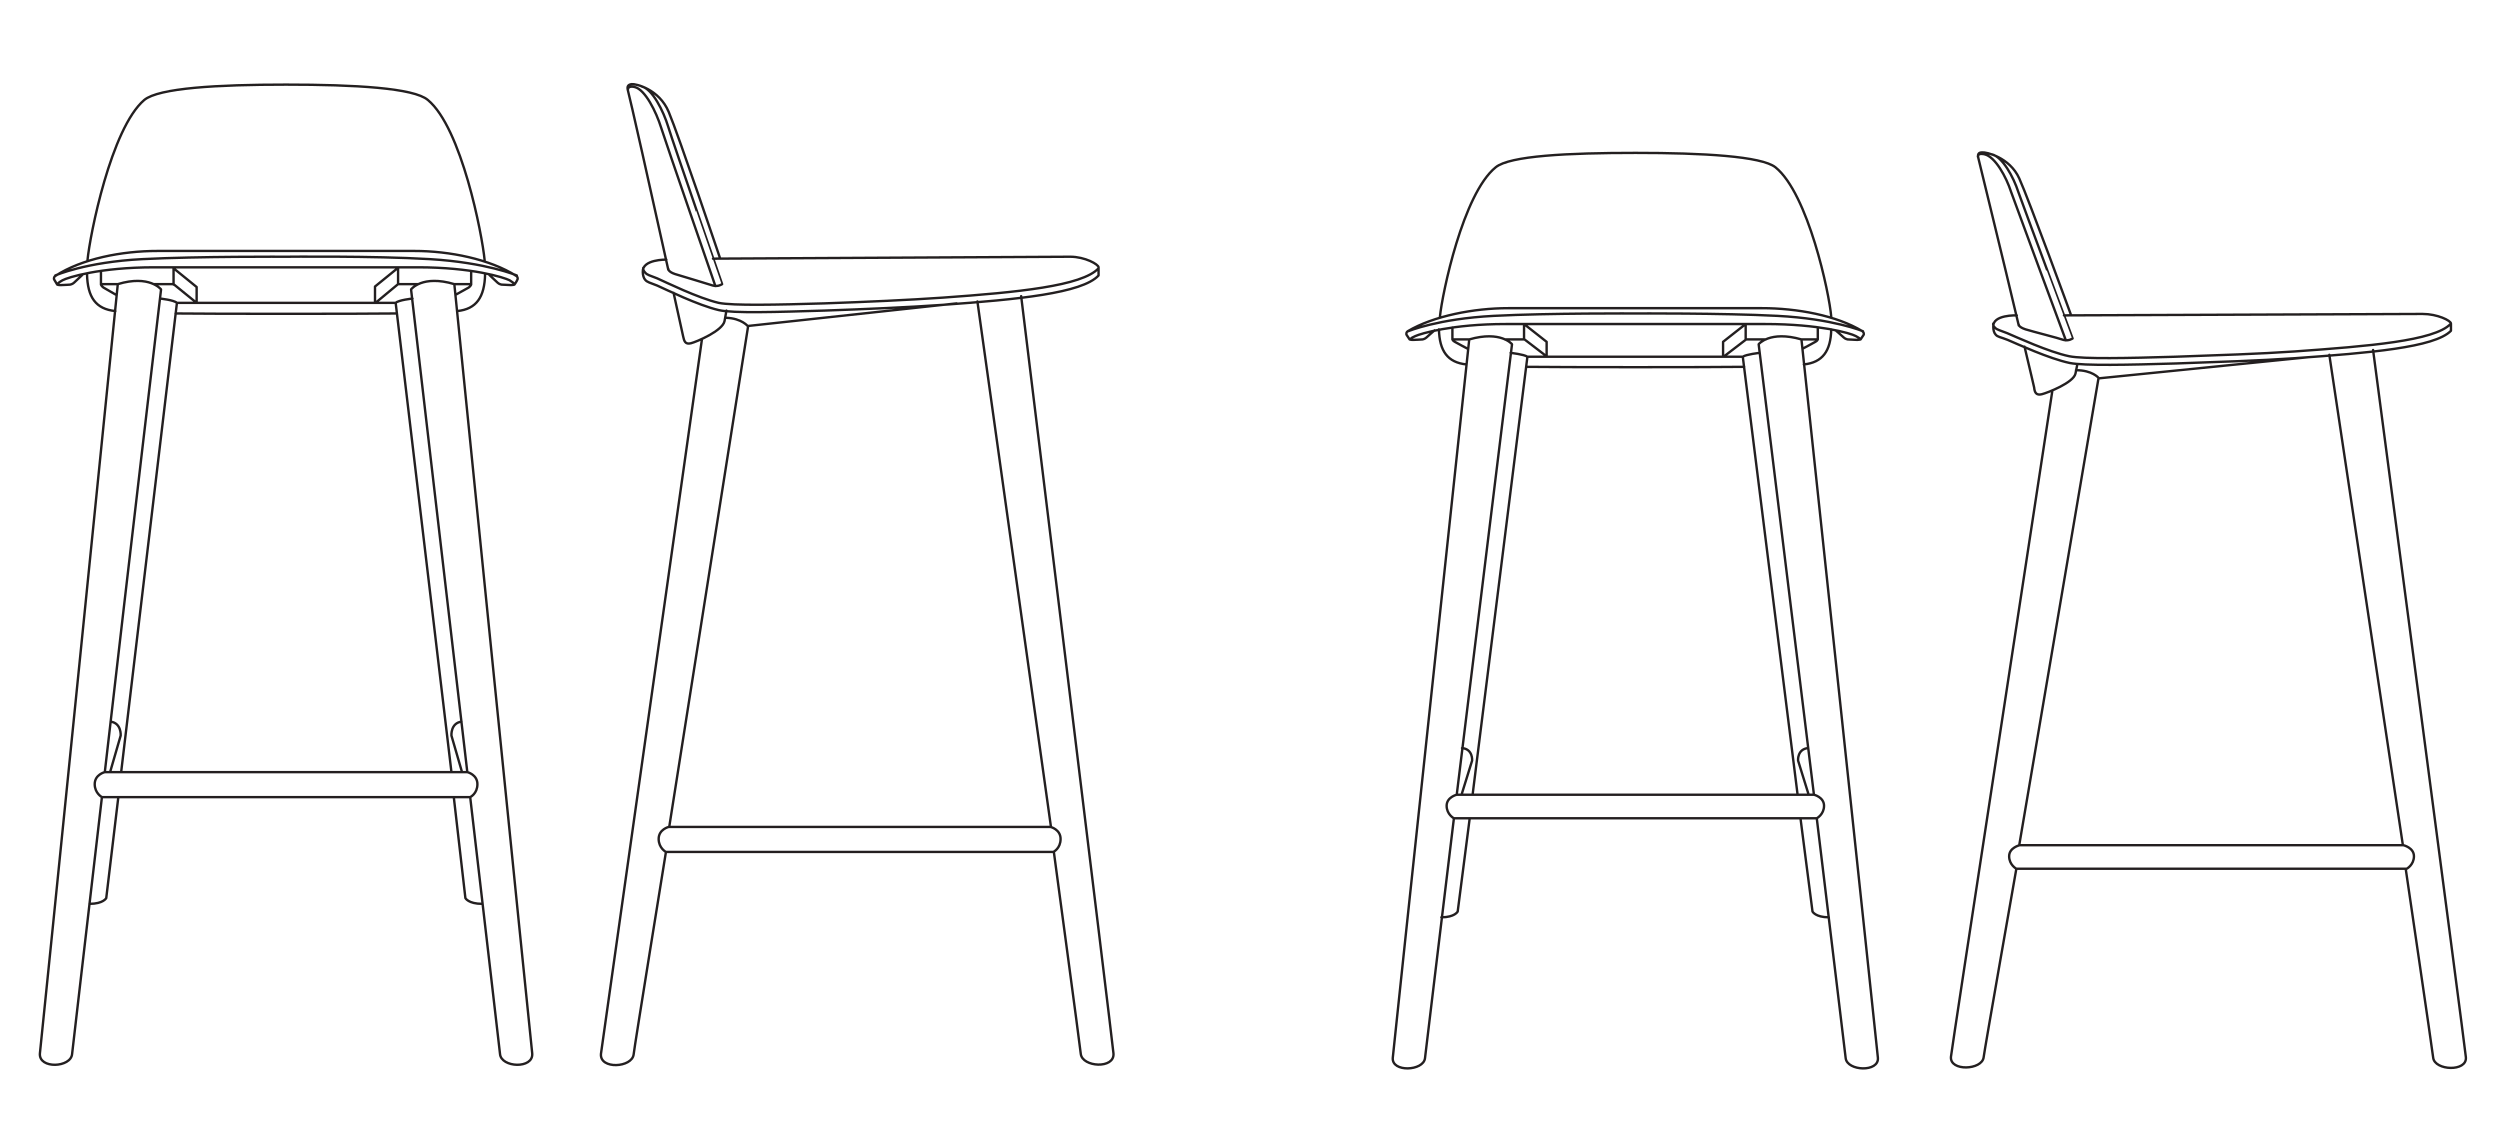 <?xml version="1.0" encoding="utf-8"?>
<!-- Generator: Adobe Illustrator 24.1.2, SVG Export Plug-In . SVG Version: 6.00 Build 0)  -->
<svg version="1.1" id="Layer_1" xmlns="http://www.w3.org/2000/svg" xmlns:xlink="http://www.w3.org/1999/xlink" x="0px" y="0px"
	 viewBox="0 0 520 236" style="enable-background:new 0 0 520 236;" xml:space="preserve">
<style type="text/css">
	.st0{fill:none;stroke:#231F20;stroke-width:0.5;stroke-linecap:round;stroke-linejoin:round;stroke-miterlimit:10;}
</style>
<g>
	<path class="st0" d="M100.8,54.3c0-0.1,0-0.1,0-0.2c-0.5-5.3-4.8-27.5-11.8-33.3c-2.9-2.5-15.2-3.2-29.5-3.2S33,18.3,30,20.8
		c-6.9,5.9-11.3,28.1-11.8,33.3c0,0.1,0,0.1,0,0.2 M100.9,57c-0.1,4.8-1.8,7.3-5.8,7.7 M82.5,65.2c-7.1,0.1-38.9,0.1-46,0
		 M85.8,62.1c0,0-2.9,0.3-3.5,0.9l11.6,97.6 M94.4,165.9l2.4,20.9c0,0,0.6,1.2,3.5,1.2 M97.2,160.6C91.9,115.3,85.5,60.2,85.5,60.2
		s2.3-3.1,9-1.1c0,0,15.9,157.6,16.2,160c0.3,3.3-6.5,3-6.7,0.1c-0.1-1.2-2.9-24.8-6.2-53.4 M82.8,59.1v-3.4l-4.8,3.9V63H40.9v-3.3
		l-4.8-3.9v3.4 M87,59.1h-4.2L78.1,63h4.1 M98,59.1h-3.5 M98,56.5v2.7c0,0-0.1,0.3-0.5,0.6c-0.5,0.3-2.7,1.5-2.7,1.5 M96.1,160.6
		l-2.2-7.6c0,0-0.2-2.6,2.1-2.9 M97.2,160.6c0,0,2.1,0.5,2.1,2.5c0,2-1.5,2.7-1.5,2.7H21.2c0,0-1.5-0.8-1.5-2.7c0-2,2.1-2.5,2.1-2.5
		H97.2z M107.5,57.3c0,0-6.3-2.7-18.1-3.4s-29.9-0.5-29.9-0.5s-18.1-0.1-29.9,0.5s-18.1,3.4-18.1,3.4 M107,59.1c0,0,0.1-0.1-1-0.8
		c-1.2-0.6-7.8-2.7-19.1-2.7H32.1c-11.4,0-18,2.1-19.1,2.7s-1,0.8-1,0.8 M101.8,57.2c0,0,1.4,1.3,1.7,1.6c0.3,0.3,0.8,0.4,0.8,0.4
		s1.6,0.1,2,0.1s0.7-0.1,0.7-0.1s0.5-0.7,0.6-1c0.2-0.3,0-0.7-0.2-0.8c-5.5-3.5-13.9-5.2-21.2-5.2H32.7c-7.3,0-15.7,1.6-21.2,5.2
		c-0.2,0.1-0.4,0.5-0.2,0.8s0.6,1,0.6,1s0.2,0.1,0.7,0.1s2-0.1,2-0.1s0.5-0.1,0.8-0.4s1.7-1.6,1.7-1.6 M18.1,57
		c0.1,4.8,1.8,7.3,5.9,7.7 M33.3,62.1c0,0,2.9,0.3,3.5,0.9l-11.6,97.6 M24.6,165.9l-2.5,20.9c0,0-0.6,1.2-3.5,1.2 M21.8,160.6
		c5.2-45.3,11.7-100.4,11.7-100.4s-2.4-3.1-9-1.1c0,0-15.9,157.6-16.2,160c-0.3,3.3,6.5,3,6.7,0.1c0.1-1.2,2.9-24.8,6.2-53.4
		 M32,59.1h4.1l4.8,3.9h-4.1 M21,59.1h3.5 M21,56.5v2.7c0,0,0.1,0.3,0.5,0.6c0.5,0.3,2.6,1.5,2.6,1.5 M22.9,160.6l2.2-7.6
		c0,0,0.2-2.6-2.1-2.9"/>
</g>
<g>
	<path class="st0" d="M151.1,64.6c0,0-0.1,0.5-0.4,2.2c-0.4,2-5.8,4.3-7,4.6c-1.2,0.3-1.4-0.5-1.6-1.4c0,0-0.8-3.7-2-9.1 M139,56.1
		c-3.3-15-8.2-36.8-8.4-37.3c-0.2-0.8,0-1.2,0.8-1.3c0.8-0.1,5.7,1,7.7,5.8c2,4.7,10.7,30.5,10.7,30.5 M139.2,172l16.4-104.1
		c0,0-1.3-1.7-4.6-1.8 M146,70.6c-3.3,23.5-20.7,146.4-21,148.6c-0.3,3.3,6.5,2.9,6.8,0.1c0.1-1.2,6.7-42,6.7-42 M155.6,67.8
		l43.4-4.7 M228.5,55.8c-3.4,3.7-16.9,5-32.3,6.1c-7.1,0.5-16.1,0.9-24.7,1.2c-9.9,0.3-19,0.5-22-0.1c-4.3-1-11-4.3-12.8-5.1
		c-1.5-0.6-2.1-0.7-2.5-1.2c-0.2-0.2-0.5-0.6-0.4-1 M148.3,53.8c21.7-0.1,71.9-0.4,74.3-0.4c3.1,0,5.9,1.6,5.9,2.2v1.7
		c-3.4,3.7-16.9,5-32.3,6.1c-7.1,0.5-16.1,0.9-24.7,1.2c-9.9,0.3-19,0.6-22-0.1c-4.3-1-11-4.3-12.8-5.1c-1.5-0.6-2.1-0.7-2.5-1.2
		c-0.3-0.3-0.5-1-0.5-1.6c-0.2-2.7,4.9-2.6,4.9-2.6 M148.8,59.5c0,0-10.3-29.8-11.3-33s-3.3-7.9-5.5-8.4c0,0-1.4-0.4-1.4,0.6
		 M139,55.9c0,0-0.1,0.6,1.4,1.1c1.6,0.5,6.7,2,7.9,2.4c1.1,0.3,1.9-0.3,1.9-0.3S140,29.7,139,26.4c-1-3.3-3.3-7.9-5.5-8.4
		 M138.5,177.2c0,0-1.5-0.8-1.5-2.7c0-2,2.1-2.5,2.1-2.5h79.4c0,0,2.1,0.5,2.1,2.5c0,2-1.5,2.7-1.5,2.7H138.5z M218.6,172
		L203.3,62.7 M212.4,61.6c0,0,19,155.1,19.2,157.5c0.3,3.3-6.5,2.9-6.8,0.1c-0.1-1.2-5.6-42-5.6-42"/>
</g>
<g>
	<path class="st0" d="M380.9,66.1c0-0.1,0-0.1,0-0.2c-0.4-4.9-4.8-25.6-11.6-31.1c-2.9-2.3-15-3-29.1-3s-26.2,0.6-29.1,3
		c-6.8,5.5-11.1,26.2-11.6,31.1c0,0.1,0,0.1,0,0.2 M380.9,68.5c-0.1,4.5-1.8,6.9-5.7,7.3 M362.8,76.3c-6.9,0.1-38.3,0.1-45.3,0
		 M366,73.4c0,0-2.8,0.3-3.5,0.8l11.4,91.1 M374.5,170.2l2.5,19.4c0,0,0.6,1.2,3.4,1.2 M377.3,165.3c-5.2-42.3-11.5-93.7-11.5-93.7
		s2.3-2.9,8.9-1c0,0,15.7,147.1,15.9,149.4c0.3,3.1-6.4,2.8-6.7,0.1c-0.1-1.1-2.8-23.1-6-49.8 M363.1,70.6v-3.2l-4.7,3.7v3.1h-36.7
		v-3.1l-4.7-3.7v3.2 M367.3,70.6h-4.1l-4.7,3.6h4 M378.1,70.6h-3.4 M378.1,68.1v2.5c0,0-0.1,0.3-0.5,0.5c-0.5,0.3-2.6,1.4-2.6,1.4
		 M376.2,165.3l-2.2-7.1c0,0-0.2-2.4,2.1-2.6 M377.3,165.3c0,0,2.1,0.5,2.1,2.3c0,1.8-1.5,2.6-1.5,2.6h-75.5c0,0-1.5-0.8-1.5-2.6
		s2.1-2.3,2.1-2.3H377.3z M387.5,68.9c0,0-6.2-2.6-17.8-3.2c-11.6-0.6-29.5-0.5-29.5-0.5s-17.9-0.1-29.5,0.5
		c-11.6,0.6-17.8,3.2-17.8,3.2 M387,70.6c0,0,0.1-0.1-1-0.7s-7.6-2.5-18.8-2.5h-54c-11.2,0-17.7,2-18.8,2.5c-1.2,0.5-1,0.7-1,0.7
		 M381.8,68.7c0,0,1.4,1.2,1.7,1.5c0.3,0.3,0.8,0.4,0.8,0.4s1.6,0.1,2,0.1s0.7-0.1,0.7-0.1s0.4-0.6,0.6-0.9c0.2-0.3,0-0.6-0.2-0.8
		c-5.4-3.3-13.7-4.8-20.9-4.8h-52.8c-7.1,0-15.5,1.6-20.9,4.8c-0.2,0.1-0.4,0.5-0.2,0.8s0.6,0.9,0.6,0.9s0.2,0.1,0.7,0.1
		c0.5,0,2-0.1,2-0.1s0.5-0.1,0.8-0.4c0.3-0.3,1.7-1.5,1.7-1.5 M299.3,68.5c0.1,4.5,1.8,6.9,5.7,7.3 M314.2,73.4c0,0,2.8,0.3,3.5,0.8
		l-11.4,91.1 M305.7,170.2l-2.5,19.4c0,0-0.6,1.2-3.4,1.2 M303,165.3c5.2-42.3,11.5-93.7,11.5-93.7s-2.3-2.9-8.9-1
		c0,0-15.7,147.1-15.9,149.4c-0.3,3.1,6.4,2.8,6.7,0.1c0.1-1.1,2.8-23.1,6-49.8 M313,70.6h4.1l4.7,3.6h-4 M302.1,70.6h3.4
		 M302.1,68.1v2.5c0,0,0.1,0.3,0.5,0.5c0.5,0.3,2.6,1.4,2.6,1.4 M304,165.3l2.2-7.1c0,0,0.2-2.4-2.1-2.6"/>
</g>
<g>
	<path class="st0" d="M432.1,75.7c0,0-0.1,0.5-0.4,2c-0.4,1.9-5.8,4-7,4.3s-1.5-0.4-1.6-1.4c0,0-0.8-3.5-2-8.5 M419.9,67.7
		c-3.3-14-8.3-34.3-8.4-34.8c-0.2-0.8,0-1.2,0.8-1.2c0.8-0.1,5.7,1,7.7,5.4s10.8,28.5,10.8,28.5 M420,175.8l16.5-97.2
		c0,0-1.3-1.6-4.7-1.6 M426.9,81.2c-3.3,21.9-20.9,136.6-21.1,138.6c-0.3,3.1,6.5,2.8,6.8,0.1c0.1-1.1,6.8-39.2,6.8-39.2
		 M436.5,78.7l43.6-4.4 M509.7,67.4c-3.4,3.5-17,4.6-32.4,5.7c-7.2,0.5-16.2,0.8-24.8,1.1c-9.9,0.3-19.1,0.5-22.1-0.1
		c-4.3-0.9-11-4-12.9-4.8c-1.5-0.6-2.1-0.7-2.5-1.1c-0.2-0.2-0.5-0.5-0.4-0.9 M429.3,65.6c21.8-0.1,72.2-0.3,74.6-0.3
		c3.1,0,5.9,1.4,5.9,2v1.5c-3.4,3.5-17,4.6-32.4,5.7c-7.2,0.5-16.2,0.8-24.8,1.1c-9.9,0.3-19.1,0.5-22.1-0.1c-4.3-0.9-11-4-12.9-4.8
		c-1.5-0.6-2.1-0.6-2.5-1.1c-0.3-0.3-0.5-0.9-0.5-1.6c-0.2-2.6,4.9-2.4,4.9-2.4 M429.7,70.8c0,0-10.3-27.8-11.4-30.9
		c-1-3.1-3.3-7.3-5.5-7.8c0,0-1.4-0.4-1.4,0.5 M419.9,67.5c0,0-0.1,0.5,1.4,1c1.6,0.5,6.8,1.8,7.9,2.2c1.1,0.3,1.9-0.3,1.9-0.3
		S420.9,43,419.8,39.9c-1-3.1-3.3-7.3-5.5-7.8 M419.4,180.7c0,0-1.5-0.8-1.5-2.6s2.2-2.3,2.2-2.3h79.8c0,0,2.2,0.5,2.2,2.3
		c0,1.8-1.5,2.6-1.5,2.6H419.4z M499.8,175.8l-15.3-102 M493.6,72.8c0,0,19.1,144.8,19.3,147.1c0.3,3.1-6.5,2.8-6.8,0.1
		c-0.1-1.1-5.7-39.2-5.7-39.2"/>
</g>
</svg>
